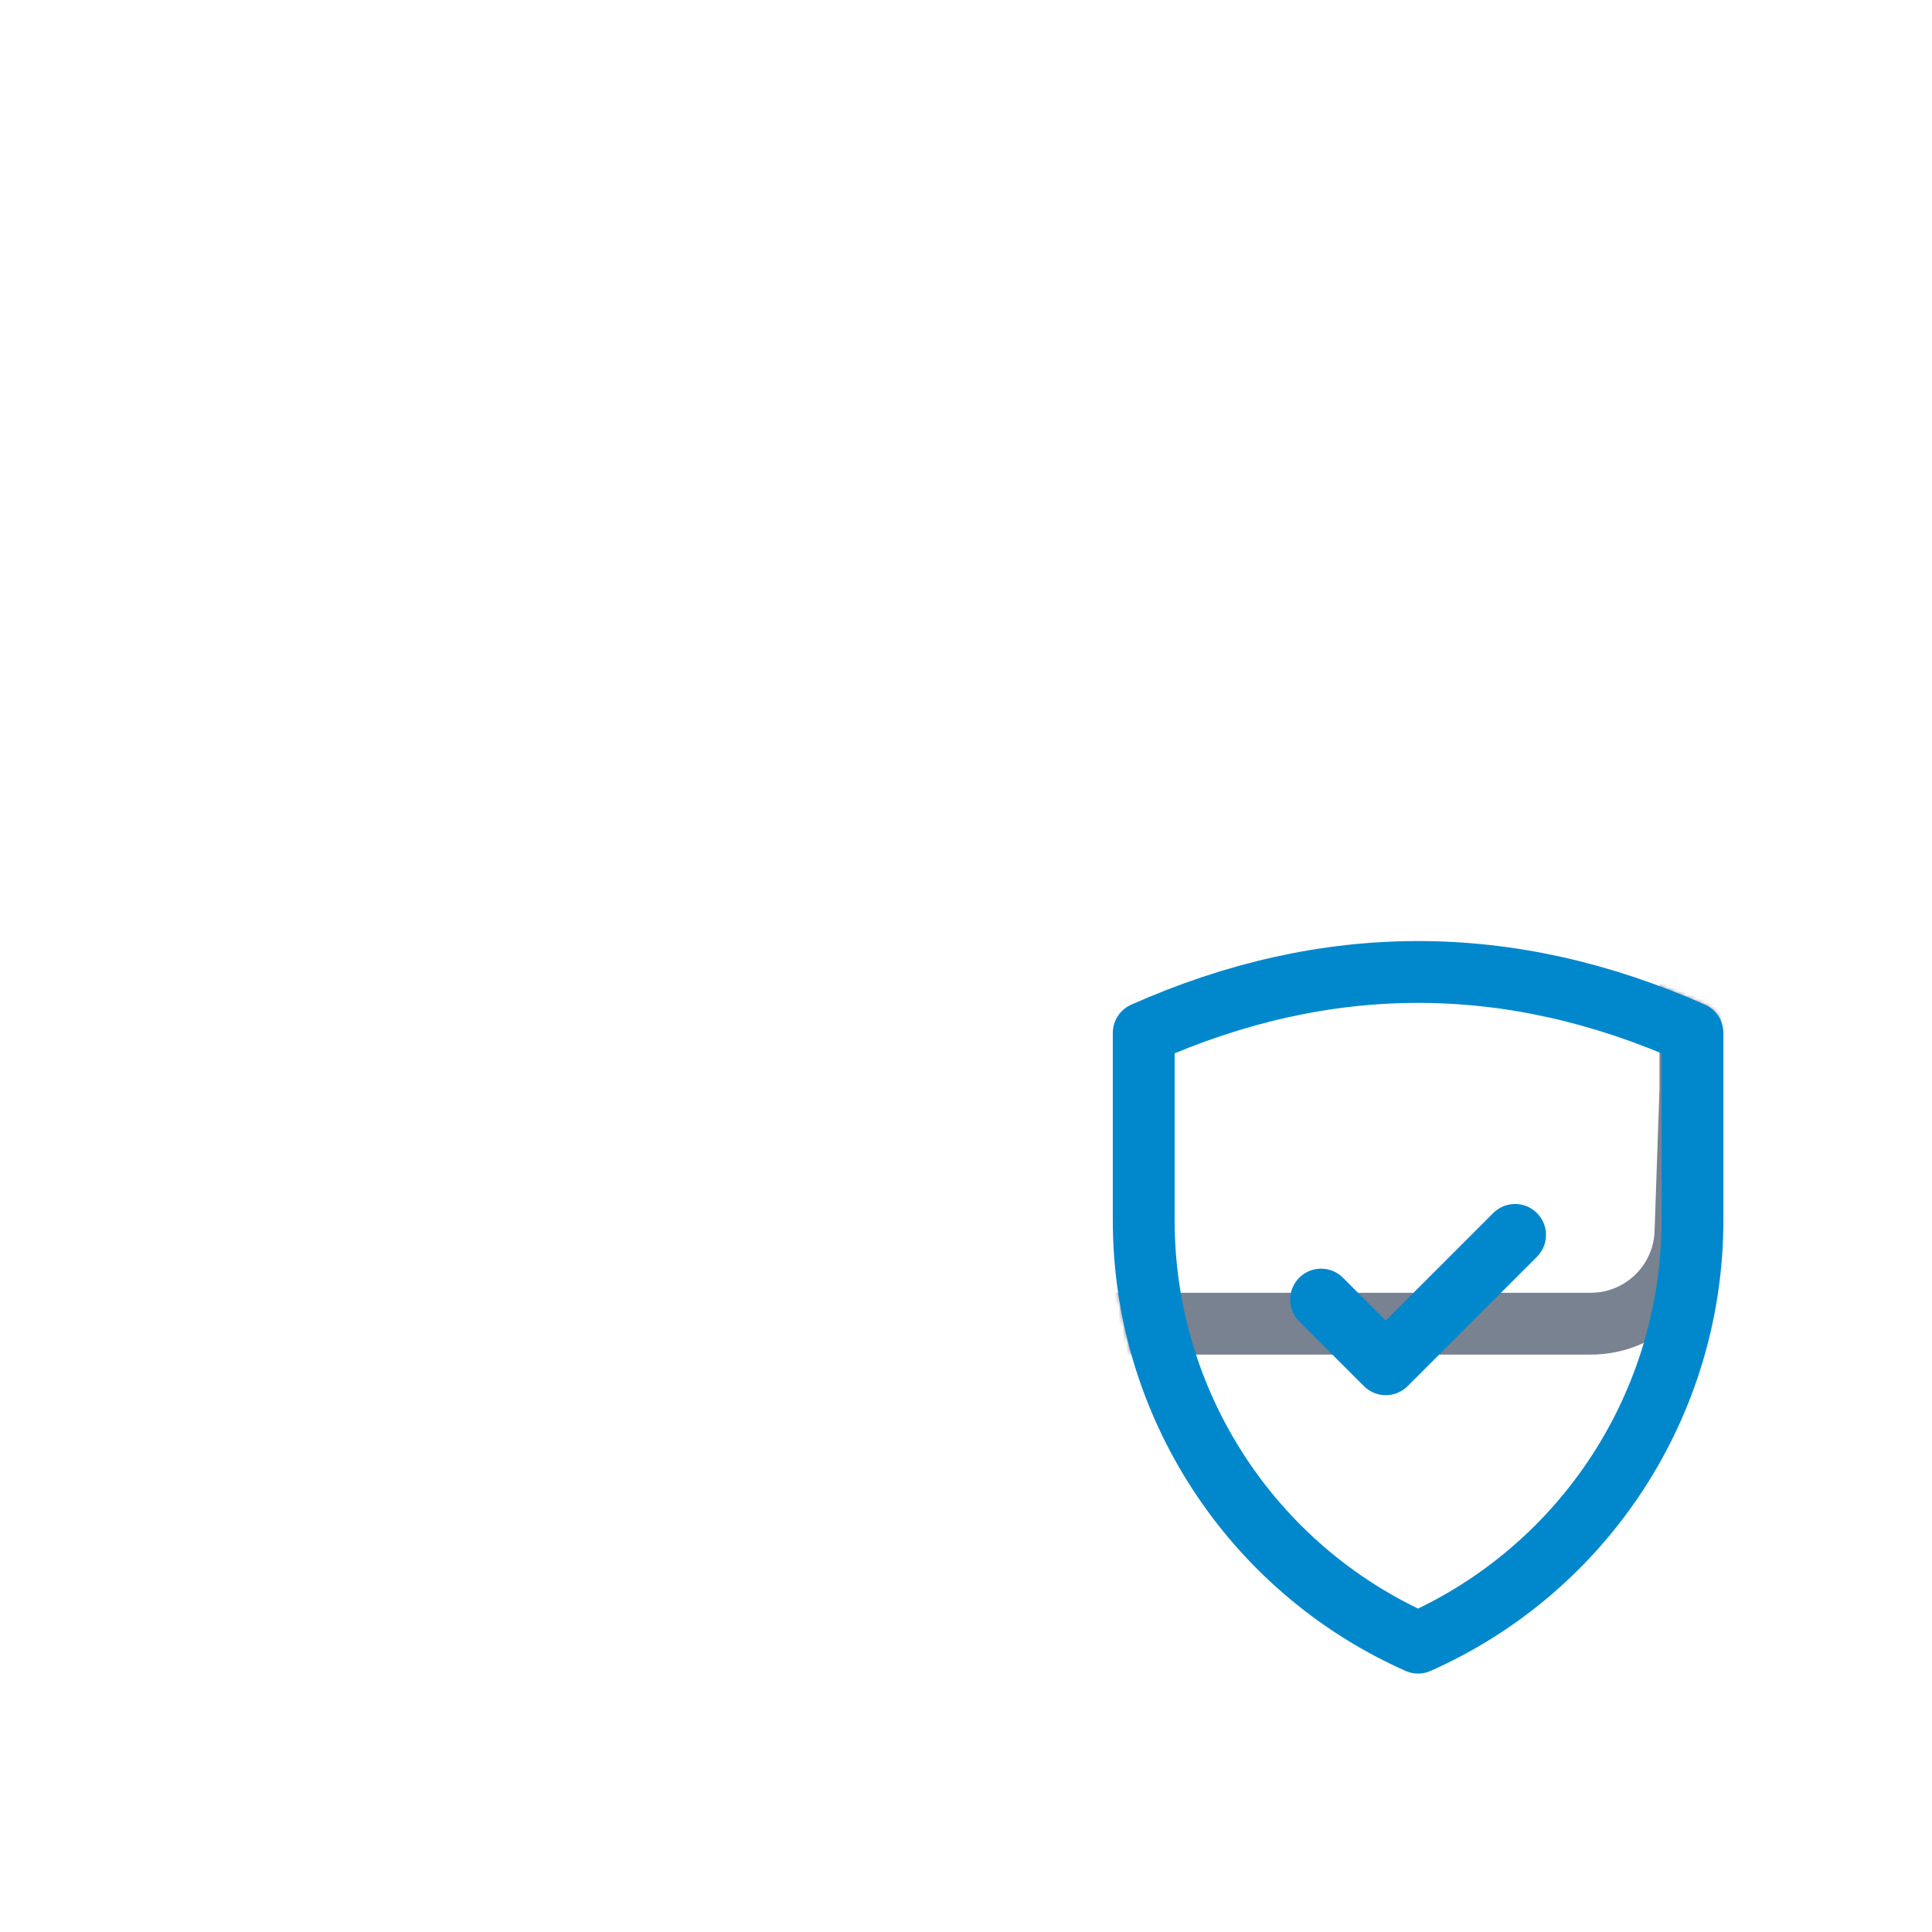 <svg xmlns="http://www.w3.org/2000/svg" xmlns:xlink="http://www.w3.org/1999/xlink" viewBox="0 0 500 500" width="500" height="500" preserveAspectRatio="xMidYMid meet" style="width: 100%; height: 100%; transform: translate3d(0px, 0px, 0px); content-visibility: visible;"><defs><clipPath id="__lottie_element_94"><rect width="500" height="500" x="0" y="0"></rect></clipPath><g id="__lottie_element_100"><g transform="matrix(1,0,0,1,367,362)" opacity="1" style="display: block;"><path fill="rgb(255,0,0)" fill-opacity="1" d=" M-71.006,-94.675 C-23.669,-115.714 23.669,-115.714 71.006,-94.675 C71.006,-94.675 71.006,-46.145 71.006,-46.145 C71.006,1.106 43.179,43.925 0,63.116 C0,63.116 0,63.117 0,63.117 C0,63.117 0,63.116 0,63.116 C-43.179,43.925 -71.006,1.106 -71.006,-46.145 C-71.006,-46.145 -71.006,-94.675 -71.006,-94.675z"></path><g opacity="1" transform="matrix(1,0,0,1,0,0)"><path stroke-linecap="round" stroke-linejoin="round" fill-opacity="0" stroke="rgb(0,135,204)" stroke-opacity="1" stroke-width="16" d=" M-71.006,-94.675 C-23.669,-115.714 23.669,-115.714 71.006,-94.675 C71.006,-94.675 71.006,-46.145 71.006,-46.145 C71.006,1.106 43.179,43.925 0,63.116 C0,63.116 0,63.117 0,63.117 C0,63.117 0,63.116 0,63.116 C-43.179,43.925 -71.006,1.106 -71.006,-46.145 C-71.006,-46.145 -71.006,-94.675 -71.006,-94.675z"></path></g></g></g><filter id="__lottie_element_109" filterUnits="objectBoundingBox" x="0%" y="0%" width="100%" height="100%"><feComponentTransfer in="SourceGraphic"><feFuncA type="table" tableValues="1.0 0.0"></feFuncA></feComponentTransfer></filter><mask id="__lottie_element_100_2" mask-type="alpha"><g filter="url(#__lottie_element_109)"><rect width="500" height="500" x="0" y="0" fill="#ffffff" opacity="0"></rect><use xlink:href="#__lottie_element_100"></use></g></mask></defs><g clip-path="url(#__lottie_element_94)"><g mask="url(#__lottie_element_100_2)" style="display: block;"><g transform="matrix(1,0,0,1,250,250)" opacity="1"><g opacity="1" transform="matrix(1,0,0,1,0,0)"><path stroke-linecap="round" stroke-linejoin="round" fill-opacity="0" stroke="rgb(120,130,145)" stroke-opacity="1" stroke-width="16" d=" M-45.897,-0.778 C-45.897,-0.778 -45.897,45.897 -45.897,45.897 C-45.897,45.897 -140.802,45.897 -140.802,45.897 C-140.802,45.897 -140.802,-0.778 -140.802,-0.778 C-140.802,-0.778 -45.897,-0.778 -45.897,-0.778z"></path></g><g opacity="1" transform="matrix(1,0,0,1,0,0)"><path stroke-linecap="round" stroke-linejoin="round" fill-opacity="0" stroke="rgb(120,130,145)" stroke-opacity="1" stroke-width="16" d=" M-164.521,-187.477 C-164.521,-187.477 164.521,-187.477 164.521,-187.477 C177.199,-187.477 187.477,-177.199 187.477,-164.521 C187.477,-164.521 187.477,-70.409 187.477,-70.409 C187.477,-57.731 177.199,-47.453 164.521,-47.453 C164.521,-47.453 -164.521,-47.453 -164.521,-47.453 C-177.199,-47.453 -187.477,-57.731 -187.477,-70.409 C-187.477,-70.409 -187.477,-164.521 -187.477,-164.521 C-187.477,-177.199 -177.199,-187.477 -164.521,-187.477z"></path></g><g opacity="1" transform="matrix(1,0,0,1,0,0)"><path stroke-linecap="round" stroke-linejoin="round" fill-opacity="0" stroke="rgb(120,130,145)" stroke-opacity="1" stroke-width="16" d=" M-45.897,-140.802 C-45.897,-140.802 -45.897,-94.128 -45.897,-94.128 C-45.897,-94.128 -140.802,-94.128 -140.802,-94.128 C-140.802,-94.128 -140.802,-140.802 -140.802,-140.802 C-140.802,-140.802 -45.897,-140.802 -45.897,-140.802z"></path></g><g opacity="1" transform="matrix(1,0,0,1,0,0)"><path stroke-linecap="round" stroke-linejoin="round" fill-opacity="0" stroke="rgb(120,130,145)" stroke-opacity="1" stroke-width="16" d=" M94.128,-117.465 C94.128,-117.465 70.79,-117.465 70.79,-117.465"></path></g><g opacity="1" transform="matrix(1,0,0,1,0,0)"><path stroke-linecap="round" stroke-linejoin="round" fill-opacity="0" stroke="rgb(120,130,145)" stroke-opacity="1" stroke-width="16" d=" M16.336,22.559 C16.336,22.559 0.778,22.559 0.778,22.559"></path></g><g opacity="1" transform="matrix(1,0,0,1,0,0)"><path stroke-linecap="round" stroke-linejoin="round" fill-opacity="0" stroke="rgb(120,130,145)" stroke-opacity="1" stroke-width="16" d=" M24.115,-117.465 C24.115,-117.465 0.778,-117.465 0.778,-117.465"></path></g><g opacity="1" transform="matrix(1,0,0,1,0,0)"><path stroke-linecap="round" stroke-linejoin="round" fill-opacity="0" stroke="rgb(120,130,145)" stroke-opacity="1" stroke-width="16" d=" M140.802,-140.802 C140.802,-140.802 140.802,-94.128 140.802,-94.128"></path></g><g opacity="1" transform="matrix(1,0,0,1,0,0)"><path stroke-linecap="round" stroke-linejoin="round" fill-opacity="0" stroke="rgb(120,130,145)" stroke-opacity="1" stroke-width="16" d=" M187.477,31.894 C187.477,31.894 187.477,-24.115 187.477,-24.115 C187.477,-37.004 177.029,-47.453 164.14,-47.453 C164.14,-47.453 -164.14,-47.453 -164.14,-47.453 C-177.029,-47.453 -187.477,-37.004 -187.477,-24.115 C-187.477,-24.115 -187.477,69.234 -187.477,69.234 C-187.477,82.123 -177.029,92.572 -164.14,92.572 C-164.14,92.572 161.671,92.572 161.671,92.572 C174.894,92.572 185.738,82.096 186.196,68.881 C186.196,68.881 187.477,31.894 187.477,31.894z"></path></g></g></g><g transform="matrix(1,0,0,1,250,250)" opacity="1" style="display: none;"><g opacity="1" transform="matrix(1,0,0,1,0,0)"><path stroke-linecap="round" stroke-linejoin="round" fill-opacity="0" stroke="rgb(73,115,214)" stroke-opacity="1" stroke-width="16" d=" M94.128,-117.465 C94.128,-117.465 70.79,-117.465 70.79,-117.465"></path></g><g opacity="1" transform="matrix(1,0,0,1,0,0)"><path stroke-linecap="round" stroke-linejoin="round" fill-opacity="0" stroke="rgb(0,135,204)" stroke-opacity="1" stroke-width="16" d=" M16.336,22.559 C16.336,22.559 0.778,22.559 0.778,22.559"></path></g></g><g transform="matrix(1,0,0,1,367,362)" opacity="1" style="display: block;"><g opacity="1" transform="matrix(1,0,0,1,0,0)"><path stroke-linecap="round" stroke-linejoin="round" fill-opacity="0" stroke="rgb(0,135,204)" stroke-opacity="1" stroke-width="16" d=" M-71.006,-94.675 C-23.669,-115.714 23.669,-115.714 71.006,-94.675 C71.006,-94.675 71.006,-46.145 71.006,-46.145 C71.006,1.106 43.179,43.925 0,63.116 C0,63.116 0,63.117 0,63.117 C0,63.117 0,63.116 0,63.116 C-43.179,43.925 -71.006,1.106 -71.006,-46.145 C-71.006,-46.145 -71.006,-94.675 -71.006,-94.675z"></path></g></g><g transform="matrix(1,0,0,1,367,360)" opacity="1" style="display: block;"><g opacity="1" transform="matrix(1,0,0,1,0,0)"><path stroke-linecap="round" stroke-linejoin="round" fill-opacity="0" stroke="rgb(0,135,204)" stroke-opacity="1" stroke-width="16" d=" M-25.104,-23.669 C-25.104,-23.669 -8.368,-6.932 -8.368,-6.932 C-8.368,-6.932 25.104,-40.405 25.104,-40.405"></path></g></g></g></svg>